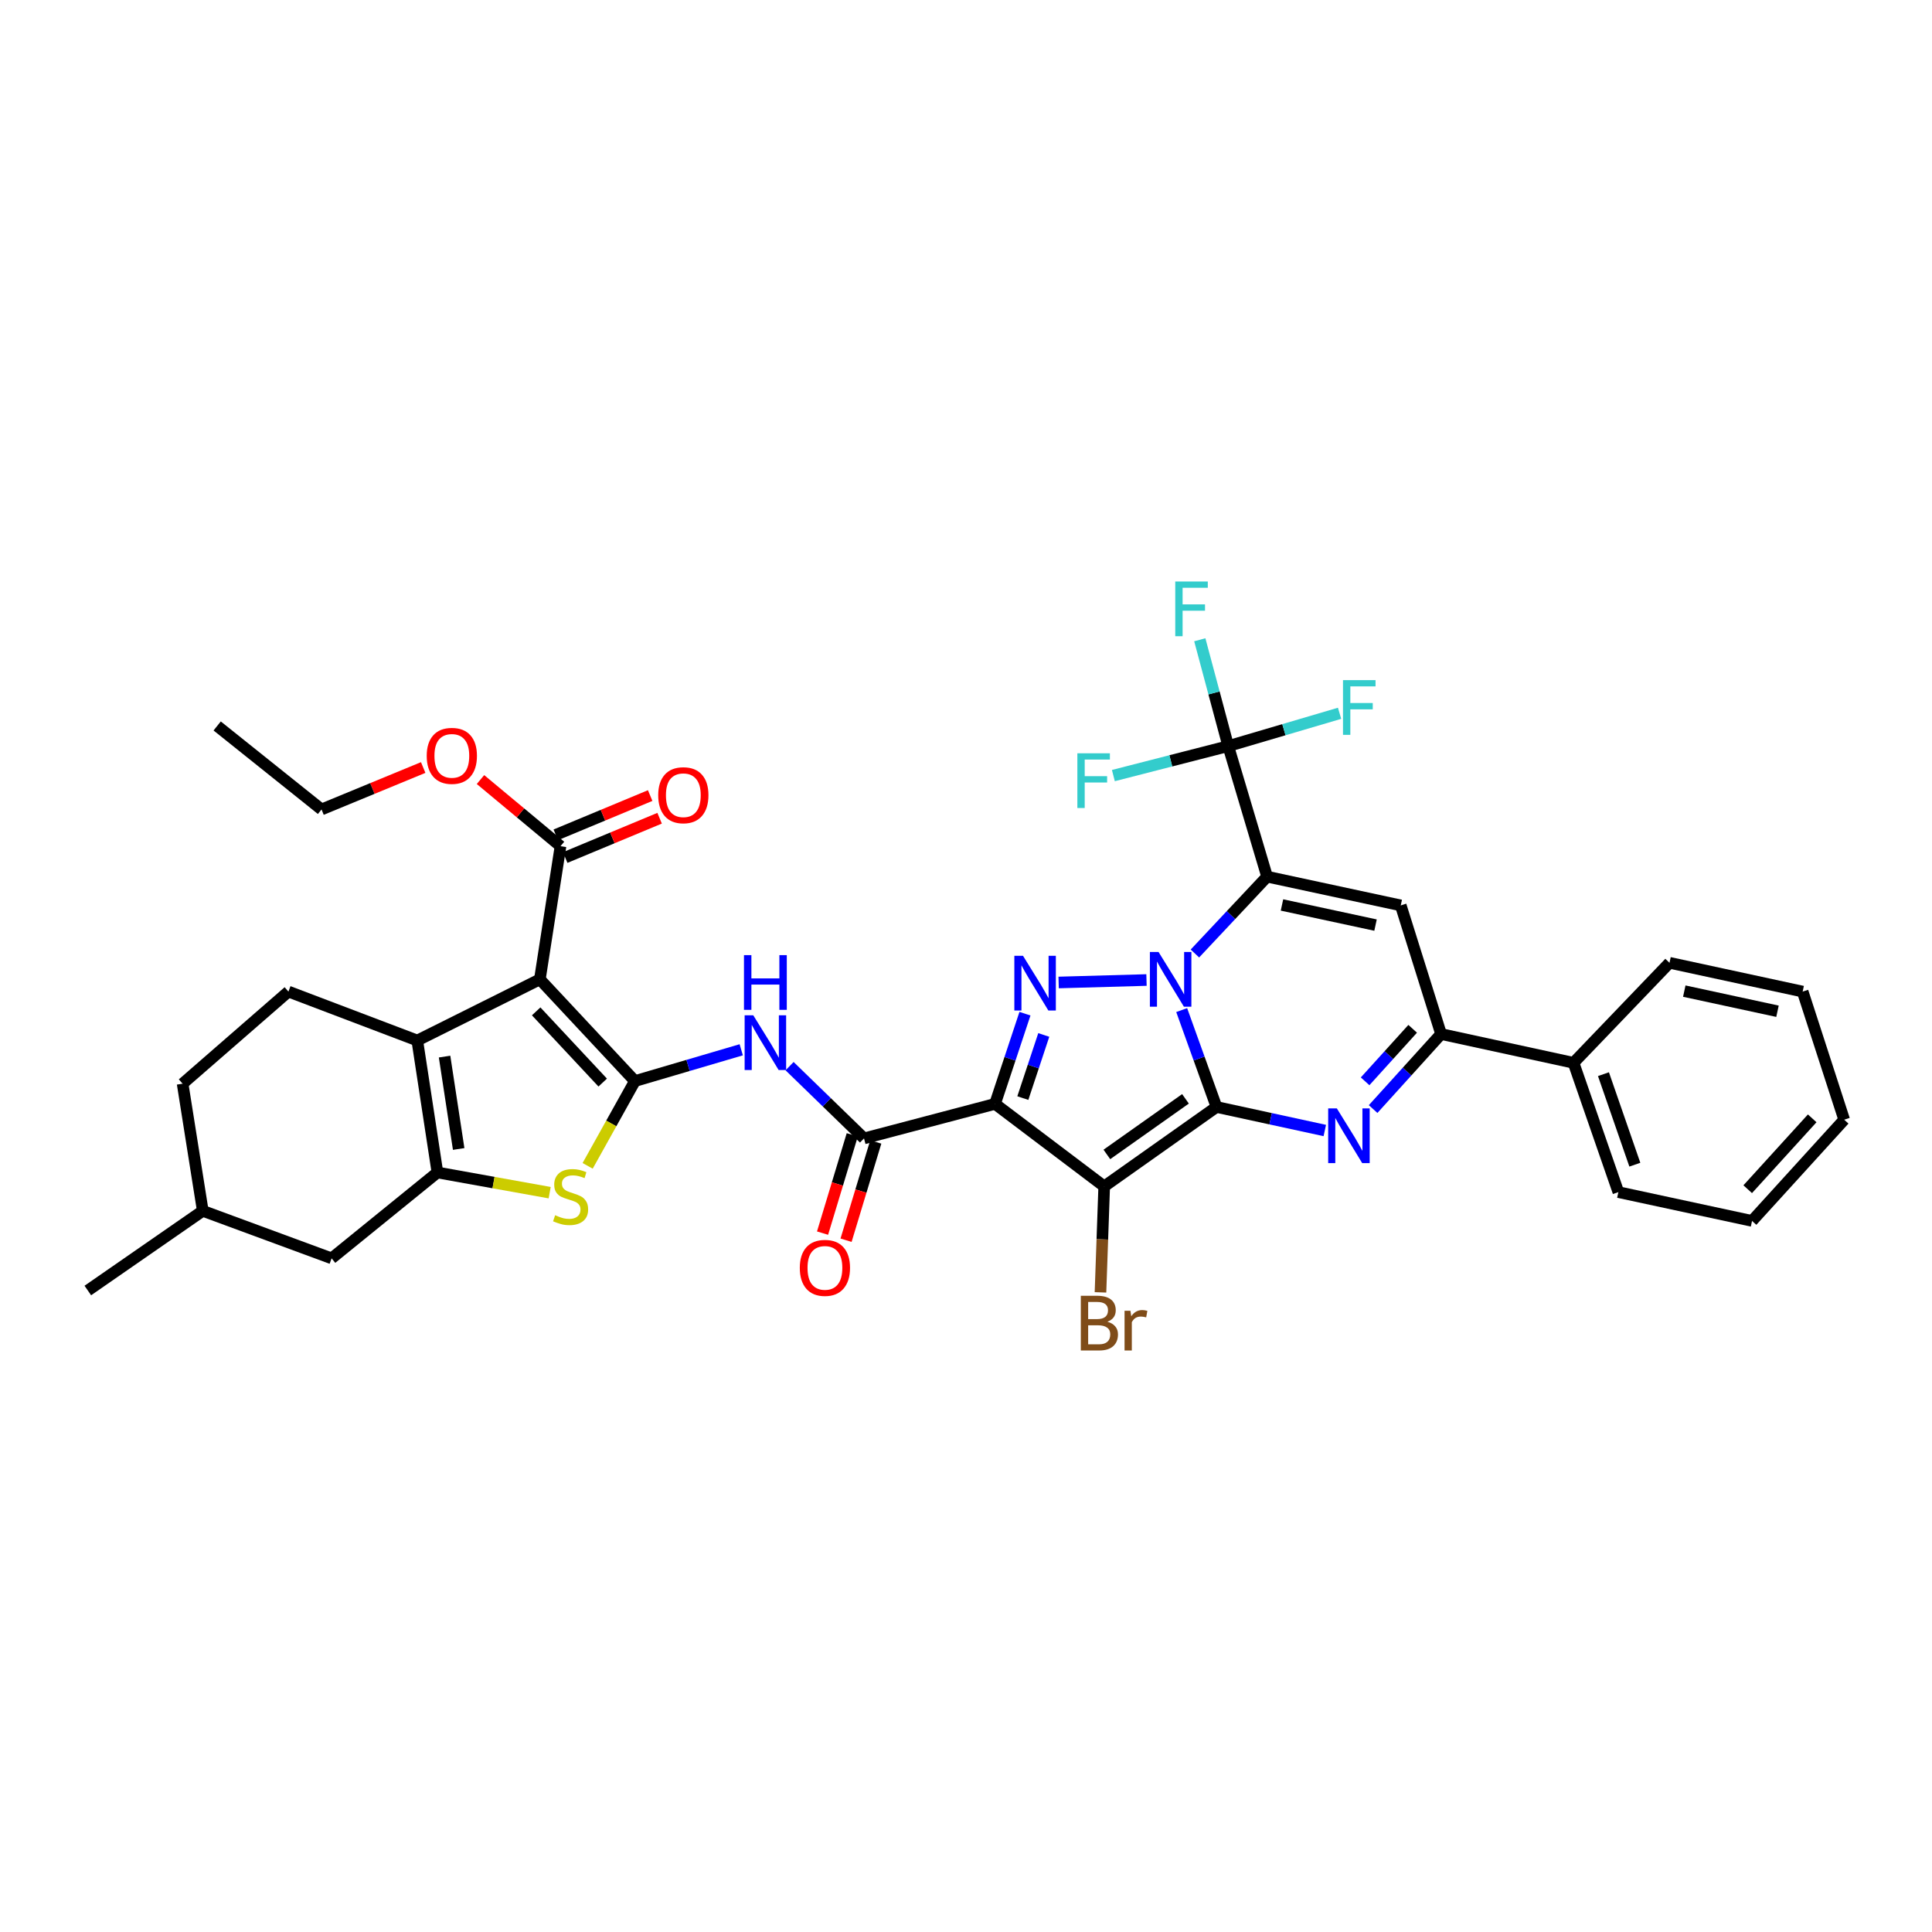 <?xml version='1.0' encoding='iso-8859-1'?>
<svg version='1.1' baseProfile='full'
              xmlns='http://www.w3.org/2000/svg'
                      xmlns:rdkit='http://www.rdkit.org/xml'
                      xmlns:xlink='http://www.w3.org/1999/xlink'
                  xml:space='preserve'
width='1000px' height='1000px' viewBox='0 0 1000 1000'>
<!-- END OF HEADER -->
<rect style='opacity:1.0;fill:#FFFFFF;stroke:none' width='1000' height='1000' x='0' y='0'> </rect>
<path class='bond-0' d='M 629.659,572.967 L 620.649,547.894' style='fill:none;fill-rule:evenodd;stroke:#000000;stroke-width:6px;stroke-linecap:butt;stroke-linejoin:miter;stroke-opacity:1' />
<path class='bond-0' d='M 620.649,547.894 L 611.639,522.82' style='fill:none;fill-rule:evenodd;stroke:#0000FF;stroke-width:6px;stroke-linecap:butt;stroke-linejoin:miter;stroke-opacity:1' />
<path class='bond-2' d='M 629.659,572.967 L 571.534,614.076' style='fill:none;fill-rule:evenodd;stroke:#000000;stroke-width:6px;stroke-linecap:butt;stroke-linejoin:miter;stroke-opacity:1' />
<path class='bond-2' d='M 613.602,568.757 L 572.914,597.533' style='fill:none;fill-rule:evenodd;stroke:#000000;stroke-width:6px;stroke-linecap:butt;stroke-linejoin:miter;stroke-opacity:1' />
<path class='bond-6' d='M 629.659,572.967 L 657.686,579.059' style='fill:none;fill-rule:evenodd;stroke:#000000;stroke-width:6px;stroke-linecap:butt;stroke-linejoin:miter;stroke-opacity:1' />
<path class='bond-6' d='M 657.686,579.059 L 685.713,585.15' style='fill:none;fill-rule:evenodd;stroke:#0000FF;stroke-width:6px;stroke-linecap:butt;stroke-linejoin:miter;stroke-opacity:1' />
<path class='bond-1' d='M 618.484,493.53 L 637.166,473.641' style='fill:none;fill-rule:evenodd;stroke:#0000FF;stroke-width:6px;stroke-linecap:butt;stroke-linejoin:miter;stroke-opacity:1' />
<path class='bond-1' d='M 637.166,473.641 L 655.848,453.751' style='fill:none;fill-rule:evenodd;stroke:#000000;stroke-width:6px;stroke-linecap:butt;stroke-linejoin:miter;stroke-opacity:1' />
<path class='bond-4' d='M 593.426,507.256 L 547.946,508.533' style='fill:none;fill-rule:evenodd;stroke:#0000FF;stroke-width:6px;stroke-linecap:butt;stroke-linejoin:miter;stroke-opacity:1' />
<path class='bond-15' d='M 655.848,453.751 L 635.739,386.178' style='fill:none;fill-rule:evenodd;stroke:#000000;stroke-width:6px;stroke-linecap:butt;stroke-linejoin:miter;stroke-opacity:1' />
<path class='bond-38' d='M 655.848,453.751 L 725.024,468.635' style='fill:none;fill-rule:evenodd;stroke:#000000;stroke-width:6px;stroke-linecap:butt;stroke-linejoin:miter;stroke-opacity:1' />
<path class='bond-38' d='M 663.551,468.409 L 711.974,478.828' style='fill:none;fill-rule:evenodd;stroke:#000000;stroke-width:6px;stroke-linecap:butt;stroke-linejoin:miter;stroke-opacity:1' />
<path class='bond-3' d='M 571.534,614.076 L 515.026,571.365' style='fill:none;fill-rule:evenodd;stroke:#000000;stroke-width:6px;stroke-linecap:butt;stroke-linejoin:miter;stroke-opacity:1' />
<path class='bond-19' d='M 571.534,614.076 L 570.571,641.5' style='fill:none;fill-rule:evenodd;stroke:#000000;stroke-width:6px;stroke-linecap:butt;stroke-linejoin:miter;stroke-opacity:1' />
<path class='bond-19' d='M 570.571,641.5 L 569.608,668.924' style='fill:none;fill-rule:evenodd;stroke:#7F4C19;stroke-width:6px;stroke-linecap:butt;stroke-linejoin:miter;stroke-opacity:1' />
<path class='bond-12' d='M 515.026,571.365 L 447.213,589.236' style='fill:none;fill-rule:evenodd;stroke:#000000;stroke-width:6px;stroke-linecap:butt;stroke-linejoin:miter;stroke-opacity:1' />
<path class='bond-37' d='M 515.026,571.365 L 522.772,548.023' style='fill:none;fill-rule:evenodd;stroke:#000000;stroke-width:6px;stroke-linecap:butt;stroke-linejoin:miter;stroke-opacity:1' />
<path class='bond-37' d='M 522.772,548.023 L 530.518,524.682' style='fill:none;fill-rule:evenodd;stroke:#0000FF;stroke-width:6px;stroke-linecap:butt;stroke-linejoin:miter;stroke-opacity:1' />
<path class='bond-37' d='M 529.412,568.365 L 534.835,552.026' style='fill:none;fill-rule:evenodd;stroke:#000000;stroke-width:6px;stroke-linecap:butt;stroke-linejoin:miter;stroke-opacity:1' />
<path class='bond-37' d='M 534.835,552.026 L 540.257,535.687' style='fill:none;fill-rule:evenodd;stroke:#0000FF;stroke-width:6px;stroke-linecap:butt;stroke-linejoin:miter;stroke-opacity:1' />
<path class='bond-5' d='M 328.625,559.559 L 356.144,551.463' style='fill:none;fill-rule:evenodd;stroke:#000000;stroke-width:6px;stroke-linecap:butt;stroke-linejoin:miter;stroke-opacity:1' />
<path class='bond-5' d='M 356.144,551.463 L 383.662,543.367' style='fill:none;fill-rule:evenodd;stroke:#0000FF;stroke-width:6px;stroke-linecap:butt;stroke-linejoin:miter;stroke-opacity:1' />
<path class='bond-7' d='M 328.625,559.559 L 279.432,506.906' style='fill:none;fill-rule:evenodd;stroke:#000000;stroke-width:6px;stroke-linecap:butt;stroke-linejoin:miter;stroke-opacity:1' />
<path class='bond-7' d='M 311.959,560.337 L 277.524,523.48' style='fill:none;fill-rule:evenodd;stroke:#000000;stroke-width:6px;stroke-linecap:butt;stroke-linejoin:miter;stroke-opacity:1' />
<path class='bond-11' d='M 328.625,559.559 L 316.394,581.501' style='fill:none;fill-rule:evenodd;stroke:#000000;stroke-width:6px;stroke-linecap:butt;stroke-linejoin:miter;stroke-opacity:1' />
<path class='bond-11' d='M 316.394,581.501 L 304.163,603.444' style='fill:none;fill-rule:evenodd;stroke:#CCCC00;stroke-width:6px;stroke-linecap:butt;stroke-linejoin:miter;stroke-opacity:1' />
<path class='bond-13' d='M 710.723,574.047 L 728.309,554.63' style='fill:none;fill-rule:evenodd;stroke:#0000FF;stroke-width:6px;stroke-linecap:butt;stroke-linejoin:miter;stroke-opacity:1' />
<path class='bond-13' d='M 728.309,554.63 L 745.896,535.213' style='fill:none;fill-rule:evenodd;stroke:#000000;stroke-width:6px;stroke-linecap:butt;stroke-linejoin:miter;stroke-opacity:1' />
<path class='bond-13' d='M 706.578,559.69 L 718.889,546.098' style='fill:none;fill-rule:evenodd;stroke:#0000FF;stroke-width:6px;stroke-linecap:butt;stroke-linejoin:miter;stroke-opacity:1' />
<path class='bond-13' d='M 718.889,546.098 L 731.2,532.506' style='fill:none;fill-rule:evenodd;stroke:#000000;stroke-width:6px;stroke-linecap:butt;stroke-linejoin:miter;stroke-opacity:1' />
<path class='bond-9' d='M 279.432,506.906 L 215.982,538.567' style='fill:none;fill-rule:evenodd;stroke:#000000;stroke-width:6px;stroke-linecap:butt;stroke-linejoin:miter;stroke-opacity:1' />
<path class='bond-16' d='M 279.432,506.906 L 290.115,437.984' style='fill:none;fill-rule:evenodd;stroke:#000000;stroke-width:6px;stroke-linecap:butt;stroke-linejoin:miter;stroke-opacity:1' />
<path class='bond-8' d='M 725.024,468.635 L 745.896,535.213' style='fill:none;fill-rule:evenodd;stroke:#000000;stroke-width:6px;stroke-linecap:butt;stroke-linejoin:miter;stroke-opacity:1' />
<path class='bond-17' d='M 215.982,538.567 L 149.292,513.239' style='fill:none;fill-rule:evenodd;stroke:#000000;stroke-width:6px;stroke-linecap:butt;stroke-linejoin:miter;stroke-opacity:1' />
<path class='bond-40' d='M 215.982,538.567 L 226.411,606.874' style='fill:none;fill-rule:evenodd;stroke:#000000;stroke-width:6px;stroke-linecap:butt;stroke-linejoin:miter;stroke-opacity:1' />
<path class='bond-40' d='M 230.111,546.894 L 237.411,594.709' style='fill:none;fill-rule:evenodd;stroke:#000000;stroke-width:6px;stroke-linecap:butt;stroke-linejoin:miter;stroke-opacity:1' />
<path class='bond-10' d='M 226.411,606.874 L 255.46,612.099' style='fill:none;fill-rule:evenodd;stroke:#000000;stroke-width:6px;stroke-linecap:butt;stroke-linejoin:miter;stroke-opacity:1' />
<path class='bond-10' d='M 255.46,612.099 L 284.509,617.324' style='fill:none;fill-rule:evenodd;stroke:#CCCC00;stroke-width:6px;stroke-linecap:butt;stroke-linejoin:miter;stroke-opacity:1' />
<path class='bond-18' d='M 226.411,606.874 L 171.647,651.322' style='fill:none;fill-rule:evenodd;stroke:#000000;stroke-width:6px;stroke-linecap:butt;stroke-linejoin:miter;stroke-opacity:1' />
<path class='bond-14' d='M 447.213,589.236 L 427.947,570.537' style='fill:none;fill-rule:evenodd;stroke:#000000;stroke-width:6px;stroke-linecap:butt;stroke-linejoin:miter;stroke-opacity:1' />
<path class='bond-14' d='M 427.947,570.537 L 408.681,551.839' style='fill:none;fill-rule:evenodd;stroke:#0000FF;stroke-width:6px;stroke-linecap:butt;stroke-linejoin:miter;stroke-opacity:1' />
<path class='bond-20' d='M 441.13,587.396 L 433.441,612.828' style='fill:none;fill-rule:evenodd;stroke:#000000;stroke-width:6px;stroke-linecap:butt;stroke-linejoin:miter;stroke-opacity:1' />
<path class='bond-20' d='M 433.441,612.828 L 425.752,638.259' style='fill:none;fill-rule:evenodd;stroke:#FF0000;stroke-width:6px;stroke-linecap:butt;stroke-linejoin:miter;stroke-opacity:1' />
<path class='bond-20' d='M 453.296,591.075 L 445.606,616.506' style='fill:none;fill-rule:evenodd;stroke:#000000;stroke-width:6px;stroke-linecap:butt;stroke-linejoin:miter;stroke-opacity:1' />
<path class='bond-20' d='M 445.606,616.506 L 437.917,641.937' style='fill:none;fill-rule:evenodd;stroke:#FF0000;stroke-width:6px;stroke-linecap:butt;stroke-linejoin:miter;stroke-opacity:1' />
<path class='bond-21' d='M 745.896,535.213 L 814.457,550.111' style='fill:none;fill-rule:evenodd;stroke:#000000;stroke-width:6px;stroke-linecap:butt;stroke-linejoin:miter;stroke-opacity:1' />
<path class='bond-23' d='M 635.739,386.178 L 606.009,393.809' style='fill:none;fill-rule:evenodd;stroke:#000000;stroke-width:6px;stroke-linecap:butt;stroke-linejoin:miter;stroke-opacity:1' />
<path class='bond-23' d='M 606.009,393.809 L 576.28,401.441' style='fill:none;fill-rule:evenodd;stroke:#33CCCC;stroke-width:6px;stroke-linecap:butt;stroke-linejoin:miter;stroke-opacity:1' />
<path class='bond-24' d='M 635.739,386.178 L 664.551,377.688' style='fill:none;fill-rule:evenodd;stroke:#000000;stroke-width:6px;stroke-linecap:butt;stroke-linejoin:miter;stroke-opacity:1' />
<path class='bond-24' d='M 664.551,377.688 L 693.364,369.198' style='fill:none;fill-rule:evenodd;stroke:#33CCCC;stroke-width:6px;stroke-linecap:butt;stroke-linejoin:miter;stroke-opacity:1' />
<path class='bond-25' d='M 635.739,386.178 L 628.375,358.661' style='fill:none;fill-rule:evenodd;stroke:#000000;stroke-width:6px;stroke-linecap:butt;stroke-linejoin:miter;stroke-opacity:1' />
<path class='bond-25' d='M 628.375,358.661 L 621.012,331.144' style='fill:none;fill-rule:evenodd;stroke:#33CCCC;stroke-width:6px;stroke-linecap:butt;stroke-linejoin:miter;stroke-opacity:1' />
<path class='bond-22' d='M 292.557,443.851 L 316.984,433.683' style='fill:none;fill-rule:evenodd;stroke:#000000;stroke-width:6px;stroke-linecap:butt;stroke-linejoin:miter;stroke-opacity:1' />
<path class='bond-22' d='M 316.984,433.683 L 341.412,423.515' style='fill:none;fill-rule:evenodd;stroke:#FF0000;stroke-width:6px;stroke-linecap:butt;stroke-linejoin:miter;stroke-opacity:1' />
<path class='bond-22' d='M 287.673,432.117 L 312.1,421.949' style='fill:none;fill-rule:evenodd;stroke:#000000;stroke-width:6px;stroke-linecap:butt;stroke-linejoin:miter;stroke-opacity:1' />
<path class='bond-22' d='M 312.1,421.949 L 336.527,411.781' style='fill:none;fill-rule:evenodd;stroke:#FF0000;stroke-width:6px;stroke-linecap:butt;stroke-linejoin:miter;stroke-opacity:1' />
<path class='bond-26' d='M 290.115,437.984 L 269.406,420.741' style='fill:none;fill-rule:evenodd;stroke:#000000;stroke-width:6px;stroke-linecap:butt;stroke-linejoin:miter;stroke-opacity:1' />
<path class='bond-26' d='M 269.406,420.741 L 248.697,403.497' style='fill:none;fill-rule:evenodd;stroke:#FF0000;stroke-width:6px;stroke-linecap:butt;stroke-linejoin:miter;stroke-opacity:1' />
<path class='bond-27' d='M 149.292,513.239 L 94.521,560.921' style='fill:none;fill-rule:evenodd;stroke:#000000;stroke-width:6px;stroke-linecap:butt;stroke-linejoin:miter;stroke-opacity:1' />
<path class='bond-28' d='M 171.647,651.322 L 104.957,626.729' style='fill:none;fill-rule:evenodd;stroke:#000000;stroke-width:6px;stroke-linecap:butt;stroke-linejoin:miter;stroke-opacity:1' />
<path class='bond-29' d='M 814.457,550.111 L 837.666,617.041' style='fill:none;fill-rule:evenodd;stroke:#000000;stroke-width:6px;stroke-linecap:butt;stroke-linejoin:miter;stroke-opacity:1' />
<path class='bond-29' d='M 829.947,555.987 L 846.193,602.838' style='fill:none;fill-rule:evenodd;stroke:#000000;stroke-width:6px;stroke-linecap:butt;stroke-linejoin:miter;stroke-opacity:1' />
<path class='bond-30' d='M 814.457,550.111 L 864.131,498.341' style='fill:none;fill-rule:evenodd;stroke:#000000;stroke-width:6px;stroke-linecap:butt;stroke-linejoin:miter;stroke-opacity:1' />
<path class='bond-31' d='M 219.044,397.265 L 192.733,408.121' style='fill:none;fill-rule:evenodd;stroke:#FF0000;stroke-width:6px;stroke-linecap:butt;stroke-linejoin:miter;stroke-opacity:1' />
<path class='bond-31' d='M 192.733,408.121 L 166.422,418.976' style='fill:none;fill-rule:evenodd;stroke:#000000;stroke-width:6px;stroke-linecap:butt;stroke-linejoin:miter;stroke-opacity:1' />
<path class='bond-41' d='M 94.521,560.921 L 104.957,626.729' style='fill:none;fill-rule:evenodd;stroke:#000000;stroke-width:6px;stroke-linecap:butt;stroke-linejoin:miter;stroke-opacity:1' />
<path class='bond-32' d='M 104.957,626.729 L 45.455,667.965' style='fill:none;fill-rule:evenodd;stroke:#000000;stroke-width:6px;stroke-linecap:butt;stroke-linejoin:miter;stroke-opacity:1' />
<path class='bond-35' d='M 837.666,617.041 L 906.856,631.947' style='fill:none;fill-rule:evenodd;stroke:#000000;stroke-width:6px;stroke-linecap:butt;stroke-linejoin:miter;stroke-opacity:1' />
<path class='bond-34' d='M 864.131,498.341 L 933.052,513.239' style='fill:none;fill-rule:evenodd;stroke:#000000;stroke-width:6px;stroke-linecap:butt;stroke-linejoin:miter;stroke-opacity:1' />
<path class='bond-34' d='M 871.783,512.998 L 920.028,523.427' style='fill:none;fill-rule:evenodd;stroke:#000000;stroke-width:6px;stroke-linecap:butt;stroke-linejoin:miter;stroke-opacity:1' />
<path class='bond-33' d='M 166.422,418.976 L 112.406,375.756' style='fill:none;fill-rule:evenodd;stroke:#000000;stroke-width:6px;stroke-linecap:butt;stroke-linejoin:miter;stroke-opacity:1' />
<path class='bond-36' d='M 933.052,513.239 L 954.545,579.548' style='fill:none;fill-rule:evenodd;stroke:#000000;stroke-width:6px;stroke-linecap:butt;stroke-linejoin:miter;stroke-opacity:1' />
<path class='bond-39' d='M 906.856,631.947 L 954.545,579.548' style='fill:none;fill-rule:evenodd;stroke:#000000;stroke-width:6px;stroke-linecap:butt;stroke-linejoin:miter;stroke-opacity:1' />
<path class='bond-39' d='M 904.61,615.532 L 937.993,578.853' style='fill:none;fill-rule:evenodd;stroke:#000000;stroke-width:6px;stroke-linecap:butt;stroke-linejoin:miter;stroke-opacity:1' />
<path  class='atom-1' d='M 599.661 492.746
L 608.941 507.746
Q 609.861 509.226, 611.341 511.906
Q 612.821 514.586, 612.901 514.746
L 612.901 492.746
L 616.661 492.746
L 616.661 521.066
L 612.781 521.066
L 602.821 504.666
Q 601.661 502.746, 600.421 500.546
Q 599.221 498.346, 598.861 497.666
L 598.861 521.066
L 595.181 521.066
L 595.181 492.746
L 599.661 492.746
' fill='#0000FF'/>
<path  class='atom-5' d='M 529.503 494.716
L 538.783 509.716
Q 539.703 511.196, 541.183 513.876
Q 542.663 516.556, 542.743 516.716
L 542.743 494.716
L 546.503 494.716
L 546.503 523.036
L 542.623 523.036
L 532.663 506.636
Q 531.503 504.716, 530.263 502.516
Q 529.063 500.316, 528.703 499.636
L 528.703 523.036
L 525.023 523.036
L 525.023 494.716
L 529.503 494.716
' fill='#0000FF'/>
<path  class='atom-7' d='M 691.947 573.706
L 701.227 588.706
Q 702.147 590.186, 703.627 592.866
Q 705.107 595.546, 705.187 595.706
L 705.187 573.706
L 708.947 573.706
L 708.947 602.026
L 705.067 602.026
L 695.107 585.626
Q 693.947 583.706, 692.707 581.506
Q 691.507 579.306, 691.147 578.626
L 691.147 602.026
L 687.467 602.026
L 687.467 573.706
L 691.947 573.706
' fill='#0000FF'/>
<path  class='atom-12' d='M 287.34 628.993
Q 287.66 629.113, 288.98 629.673
Q 290.3 630.233, 291.74 630.593
Q 293.22 630.913, 294.66 630.913
Q 297.34 630.913, 298.9 629.633
Q 300.46 628.313, 300.46 626.033
Q 300.46 624.473, 299.66 623.513
Q 298.9 622.553, 297.7 622.033
Q 296.5 621.513, 294.5 620.913
Q 291.98 620.153, 290.46 619.433
Q 288.98 618.713, 287.9 617.193
Q 286.86 615.673, 286.86 613.113
Q 286.86 609.553, 289.26 607.353
Q 291.7 605.153, 296.5 605.153
Q 299.78 605.153, 303.5 606.713
L 302.58 609.793
Q 299.18 608.393, 296.62 608.393
Q 293.86 608.393, 292.34 609.553
Q 290.82 610.673, 290.86 612.633
Q 290.86 614.153, 291.62 615.073
Q 292.42 615.993, 293.54 616.513
Q 294.7 617.033, 296.62 617.633
Q 299.18 618.433, 300.7 619.233
Q 302.22 620.033, 303.3 621.673
Q 304.42 623.273, 304.42 626.033
Q 304.42 629.953, 301.78 632.073
Q 299.18 634.153, 294.82 634.153
Q 292.3 634.153, 290.38 633.593
Q 288.5 633.073, 286.26 632.153
L 287.34 628.993
' fill='#CCCC00'/>
<path  class='atom-15' d='M 389.902 525.529
L 399.182 540.529
Q 400.102 542.009, 401.582 544.689
Q 403.062 547.369, 403.142 547.529
L 403.142 525.529
L 406.902 525.529
L 406.902 553.849
L 403.022 553.849
L 393.062 537.449
Q 391.902 535.529, 390.662 533.329
Q 389.462 531.129, 389.102 530.449
L 389.102 553.849
L 385.422 553.849
L 385.422 525.529
L 389.902 525.529
' fill='#0000FF'/>
<path  class='atom-15' d='M 385.082 494.377
L 388.922 494.377
L 388.922 506.417
L 403.402 506.417
L 403.402 494.377
L 407.242 494.377
L 407.242 522.697
L 403.402 522.697
L 403.402 509.617
L 388.922 509.617
L 388.922 522.697
L 385.082 522.697
L 385.082 494.377
' fill='#0000FF'/>
<path  class='atom-20' d='M 573.189 684.134
Q 575.909 684.894, 577.269 686.574
Q 578.669 688.214, 578.669 690.654
Q 578.669 694.574, 576.149 696.814
Q 573.669 699.014, 568.949 699.014
L 559.429 699.014
L 559.429 670.694
L 567.789 670.694
Q 572.629 670.694, 575.069 672.654
Q 577.509 674.614, 577.509 678.214
Q 577.509 682.494, 573.189 684.134
M 563.229 673.894
L 563.229 682.774
L 567.789 682.774
Q 570.589 682.774, 572.029 681.654
Q 573.509 680.494, 573.509 678.214
Q 573.509 673.894, 567.789 673.894
L 563.229 673.894
M 568.949 695.814
Q 571.709 695.814, 573.189 694.494
Q 574.669 693.174, 574.669 690.654
Q 574.669 688.334, 573.029 687.174
Q 571.429 685.974, 568.349 685.974
L 563.229 685.974
L 563.229 695.814
L 568.949 695.814
' fill='#7F4C19'/>
<path  class='atom-20' d='M 585.109 678.454
L 585.549 681.294
Q 587.709 678.094, 591.229 678.094
Q 592.349 678.094, 593.869 678.494
L 593.269 681.854
Q 591.549 681.454, 590.589 681.454
Q 588.909 681.454, 587.789 682.134
Q 586.709 682.774, 585.829 684.334
L 585.829 699.014
L 582.069 699.014
L 582.069 678.454
L 585.109 678.454
' fill='#7F4C19'/>
<path  class='atom-21' d='M 413.976 656.246
Q 413.976 649.446, 417.336 645.646
Q 420.696 641.846, 426.976 641.846
Q 433.256 641.846, 436.616 645.646
Q 439.976 649.446, 439.976 656.246
Q 439.976 663.126, 436.576 667.046
Q 433.176 670.926, 426.976 670.926
Q 420.736 670.926, 417.336 667.046
Q 413.976 663.166, 413.976 656.246
M 426.976 667.726
Q 431.296 667.726, 433.616 664.846
Q 435.976 661.926, 435.976 656.246
Q 435.976 650.686, 433.616 647.886
Q 431.296 645.046, 426.976 645.046
Q 422.656 645.046, 420.296 647.846
Q 417.976 650.646, 417.976 656.246
Q 417.976 661.966, 420.296 664.846
Q 422.656 667.726, 426.976 667.726
' fill='#FF0000'/>
<path  class='atom-23' d='M 340.691 411.6
Q 340.691 404.8, 344.051 401
Q 347.411 397.2, 353.691 397.2
Q 359.971 397.2, 363.331 401
Q 366.691 404.8, 366.691 411.6
Q 366.691 418.48, 363.291 422.4
Q 359.891 426.28, 353.691 426.28
Q 347.451 426.28, 344.051 422.4
Q 340.691 418.52, 340.691 411.6
M 353.691 423.08
Q 358.011 423.08, 360.331 420.2
Q 362.691 417.28, 362.691 411.6
Q 362.691 406.04, 360.331 403.24
Q 358.011 400.4, 353.691 400.4
Q 349.371 400.4, 347.011 403.2
Q 344.691 406, 344.691 411.6
Q 344.691 417.32, 347.011 420.2
Q 349.371 423.08, 353.691 423.08
' fill='#FF0000'/>
<path  class='atom-24' d='M 557.642 389.904
L 574.482 389.904
L 574.482 393.144
L 561.442 393.144
L 561.442 401.744
L 573.042 401.744
L 573.042 405.024
L 561.442 405.024
L 561.442 418.224
L 557.642 418.224
L 557.642 389.904
' fill='#33CCCC'/>
<path  class='atom-25' d='M 695.132 352.036
L 711.972 352.036
L 711.972 355.276
L 698.932 355.276
L 698.932 363.876
L 710.532 363.876
L 710.532 367.156
L 698.932 367.156
L 698.932 380.356
L 695.132 380.356
L 695.132 352.036
' fill='#33CCCC'/>
<path  class='atom-26' d='M 608.311 300.986
L 625.151 300.986
L 625.151 304.226
L 612.111 304.226
L 612.111 312.826
L 623.711 312.826
L 623.711 316.106
L 612.111 316.106
L 612.111 329.306
L 608.311 329.306
L 608.311 300.986
' fill='#33CCCC'/>
<path  class='atom-27' d='M 220.868 391.229
Q 220.868 384.429, 224.228 380.629
Q 227.588 376.829, 233.868 376.829
Q 240.148 376.829, 243.508 380.629
Q 246.868 384.429, 246.868 391.229
Q 246.868 398.109, 243.468 402.029
Q 240.068 405.909, 233.868 405.909
Q 227.628 405.909, 224.228 402.029
Q 220.868 398.149, 220.868 391.229
M 233.868 402.709
Q 238.188 402.709, 240.508 399.829
Q 242.868 396.909, 242.868 391.229
Q 242.868 385.669, 240.508 382.869
Q 238.188 380.029, 233.868 380.029
Q 229.548 380.029, 227.188 382.829
Q 224.868 385.629, 224.868 391.229
Q 224.868 396.949, 227.188 399.829
Q 229.548 402.709, 233.868 402.709
' fill='#FF0000'/>
</svg>
